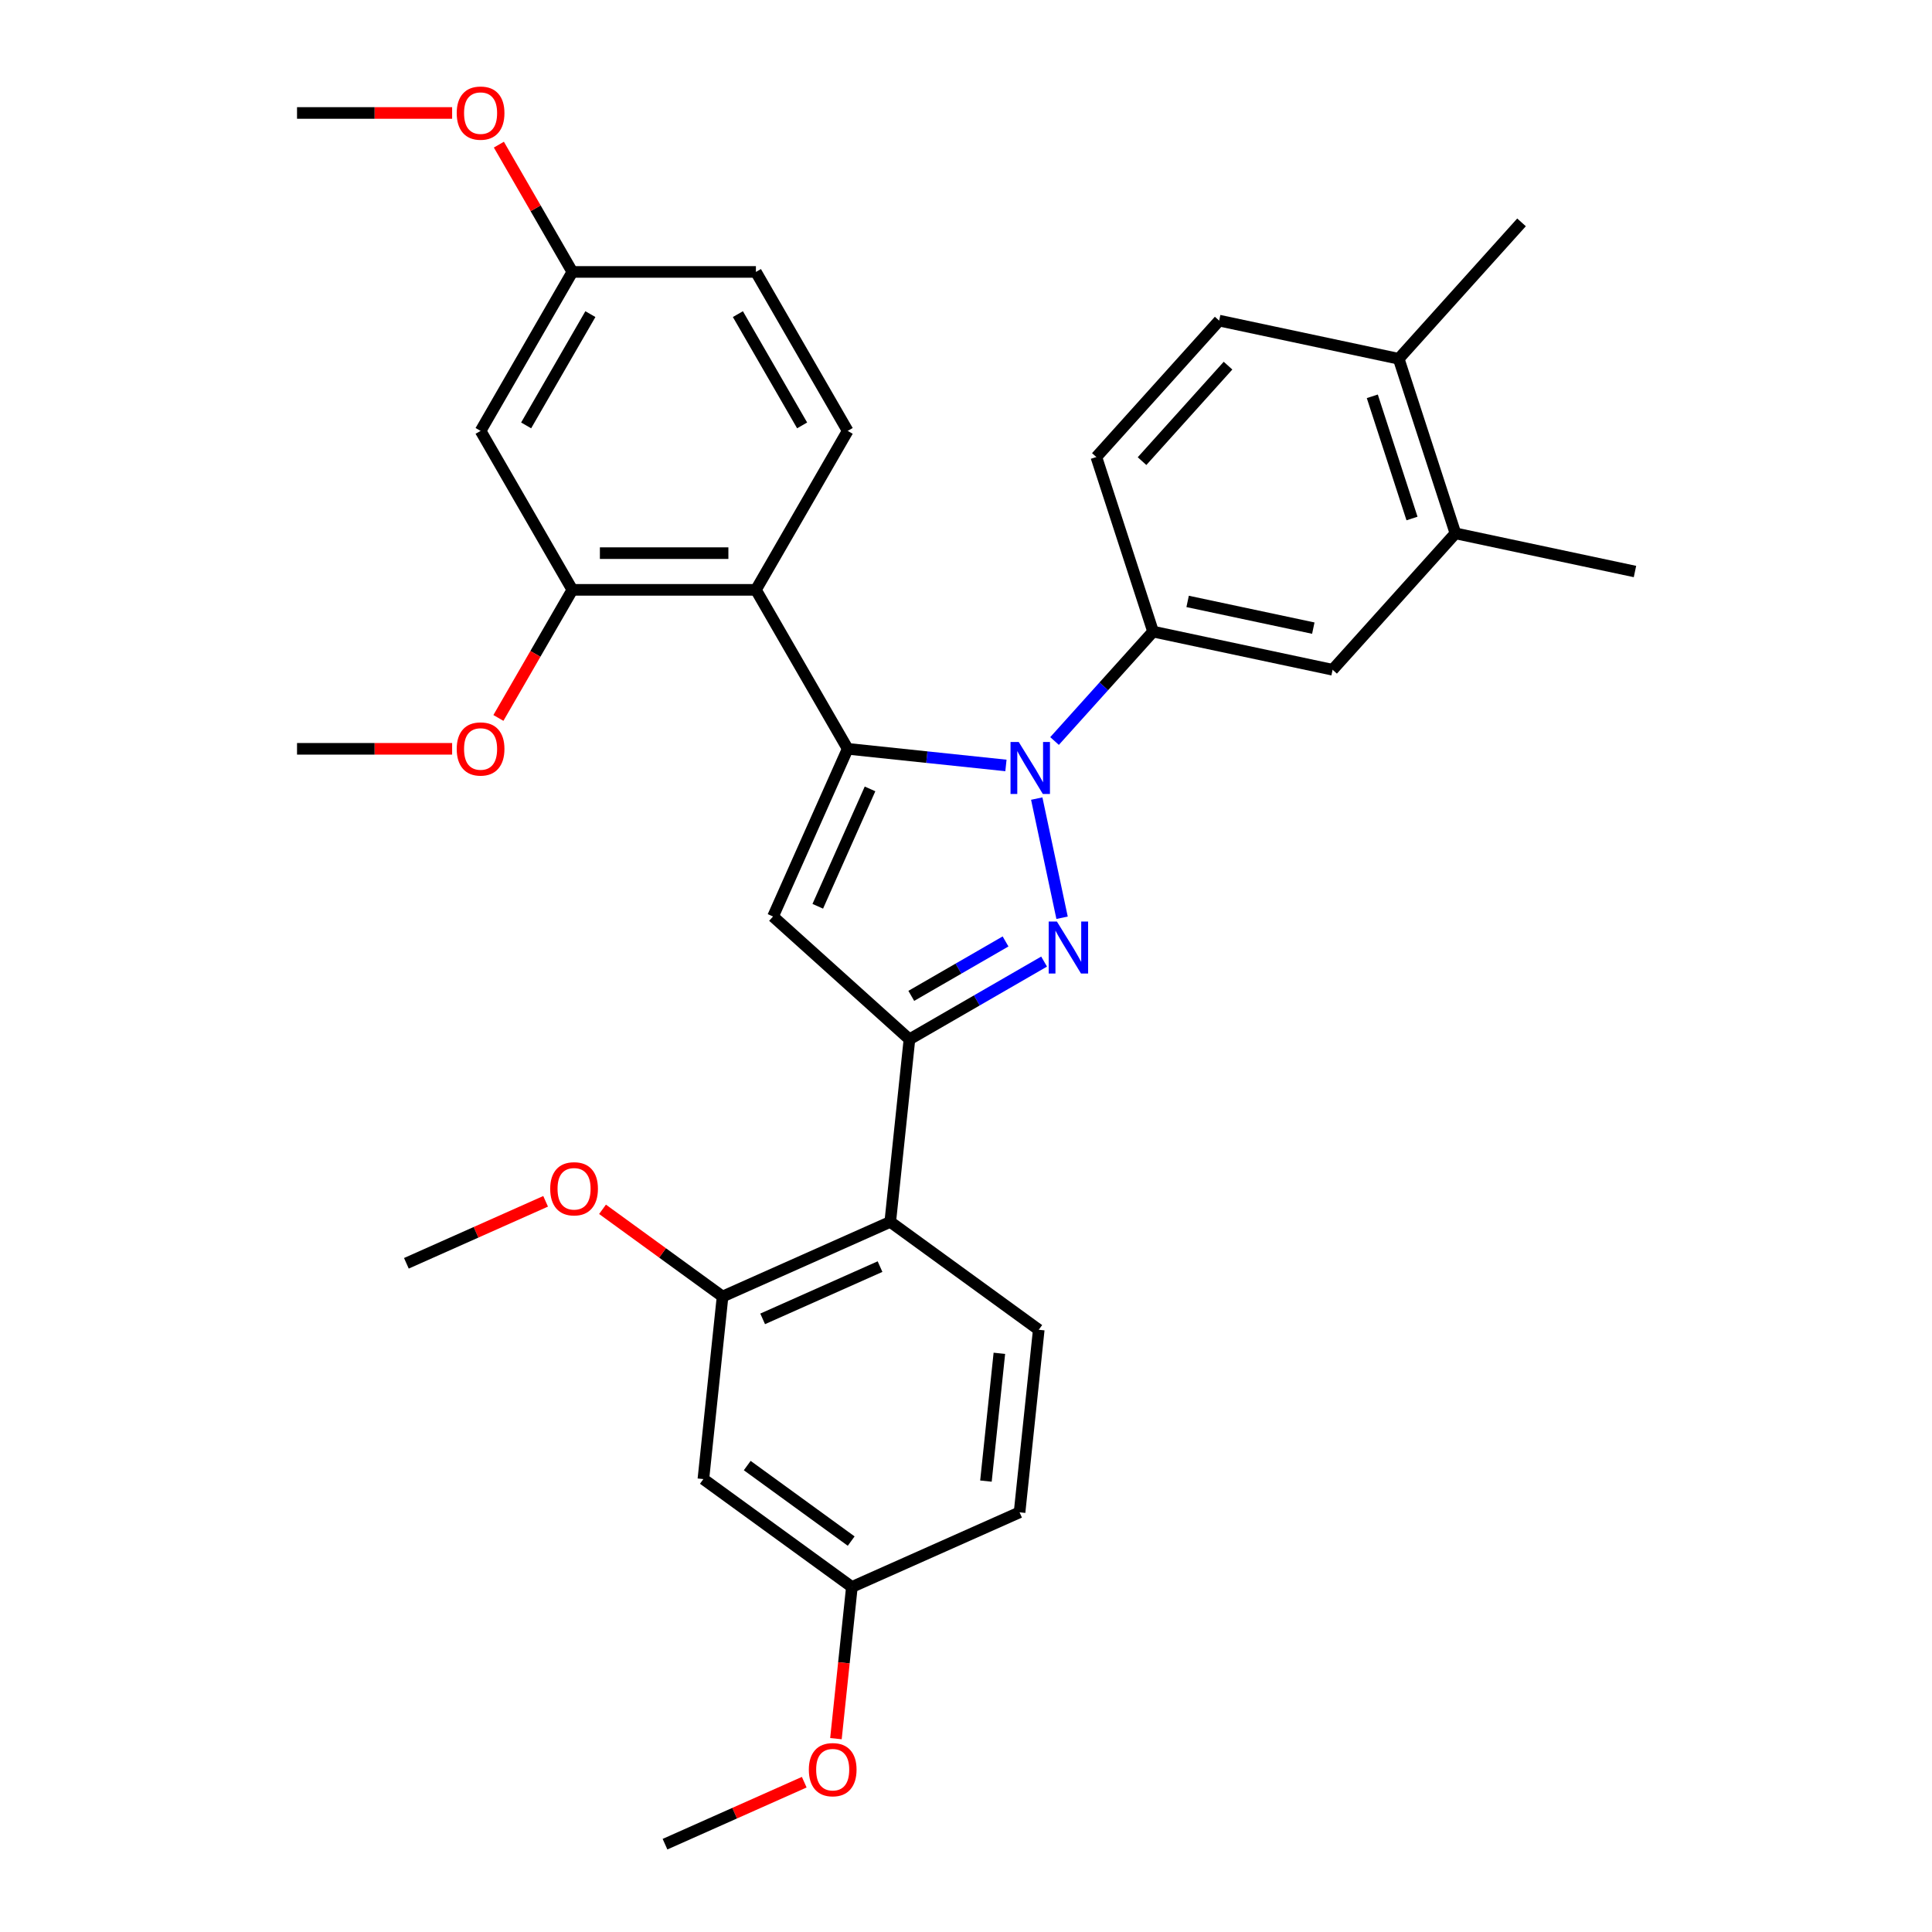 <?xml version='1.0' encoding='iso-8859-1'?>
<svg version='1.1' baseProfile='full'
              xmlns='http://www.w3.org/2000/svg'
                      xmlns:rdkit='http://www.rdkit.org/xml'
                      xmlns:xlink='http://www.w3.org/1999/xlink'
                  xml:space='preserve'
width='1000px' height='1000px' viewBox='0 0 1000 1000'>
<!-- END OF HEADER -->
<rect style='opacity:1.0;fill:#FFFFFF;stroke:none' width='1000' height='1000' x='0' y='0'> </rect>
<path class='bond-0' d='M 520.672,396.196 L 479.718,391.891' style='fill:none;fill-rule:evenodd;stroke:#0000FF;stroke-width:6px;stroke-linecap:butt;stroke-linejoin:miter;stroke-opacity:1' />
<path class='bond-0' d='M 479.718,391.891 L 438.764,387.587' style='fill:none;fill-rule:evenodd;stroke:#000000;stroke-width:6px;stroke-linecap:butt;stroke-linejoin:miter;stroke-opacity:1' />
<path class='bond-1' d='M 536.615,413.346 L 549.726,475.026' style='fill:none;fill-rule:evenodd;stroke:#0000FF;stroke-width:6px;stroke-linecap:butt;stroke-linejoin:miter;stroke-opacity:1' />
<path class='bond-6' d='M 545.83,383.547 L 571.327,355.23' style='fill:none;fill-rule:evenodd;stroke:#0000FF;stroke-width:6px;stroke-linecap:butt;stroke-linejoin:miter;stroke-opacity:1' />
<path class='bond-6' d='M 571.327,355.23 L 596.824,326.913' style='fill:none;fill-rule:evenodd;stroke:#000000;stroke-width:6px;stroke-linecap:butt;stroke-linejoin:miter;stroke-opacity:1' />
<path class='bond-3' d='M 438.764,387.587 L 400.121,474.381' style='fill:none;fill-rule:evenodd;stroke:#000000;stroke-width:6px;stroke-linecap:butt;stroke-linejoin:miter;stroke-opacity:1' />
<path class='bond-3' d='M 450.326,408.334 L 423.276,469.09' style='fill:none;fill-rule:evenodd;stroke:#000000;stroke-width:6px;stroke-linecap:butt;stroke-linejoin:miter;stroke-opacity:1' />
<path class='bond-4' d='M 438.764,387.587 L 391.26,305.307' style='fill:none;fill-rule:evenodd;stroke:#000000;stroke-width:6px;stroke-linecap:butt;stroke-linejoin:miter;stroke-opacity:1' />
<path class='bond-2' d='M 540.425,497.712 L 505.575,517.832' style='fill:none;fill-rule:evenodd;stroke:#0000FF;stroke-width:6px;stroke-linecap:butt;stroke-linejoin:miter;stroke-opacity:1' />
<path class='bond-2' d='M 505.575,517.832 L 470.725,537.953' style='fill:none;fill-rule:evenodd;stroke:#000000;stroke-width:6px;stroke-linecap:butt;stroke-linejoin:miter;stroke-opacity:1' />
<path class='bond-2' d='M 520.469,487.292 L 496.074,501.377' style='fill:none;fill-rule:evenodd;stroke:#0000FF;stroke-width:6px;stroke-linecap:butt;stroke-linejoin:miter;stroke-opacity:1' />
<path class='bond-2' d='M 496.074,501.377 L 471.679,515.461' style='fill:none;fill-rule:evenodd;stroke:#000000;stroke-width:6px;stroke-linecap:butt;stroke-linejoin:miter;stroke-opacity:1' />
<path class='bond-5' d='M 470.725,537.953 L 460.794,632.44' style='fill:none;fill-rule:evenodd;stroke:#000000;stroke-width:6px;stroke-linecap:butt;stroke-linejoin:miter;stroke-opacity:1' />
<path class='bond-32' d='M 470.725,537.953 L 400.121,474.381' style='fill:none;fill-rule:evenodd;stroke:#000000;stroke-width:6px;stroke-linecap:butt;stroke-linejoin:miter;stroke-opacity:1' />
<path class='bond-7' d='M 391.26,305.307 L 296.252,305.307' style='fill:none;fill-rule:evenodd;stroke:#000000;stroke-width:6px;stroke-linecap:butt;stroke-linejoin:miter;stroke-opacity:1' />
<path class='bond-7' d='M 377.009,286.306 L 310.503,286.306' style='fill:none;fill-rule:evenodd;stroke:#000000;stroke-width:6px;stroke-linecap:butt;stroke-linejoin:miter;stroke-opacity:1' />
<path class='bond-10' d='M 391.26,305.307 L 438.764,223.028' style='fill:none;fill-rule:evenodd;stroke:#000000;stroke-width:6px;stroke-linecap:butt;stroke-linejoin:miter;stroke-opacity:1' />
<path class='bond-8' d='M 460.794,632.44 L 374,671.084' style='fill:none;fill-rule:evenodd;stroke:#000000;stroke-width:6px;stroke-linecap:butt;stroke-linejoin:miter;stroke-opacity:1' />
<path class='bond-8' d='M 455.504,655.596 L 394.748,682.646' style='fill:none;fill-rule:evenodd;stroke:#000000;stroke-width:6px;stroke-linecap:butt;stroke-linejoin:miter;stroke-opacity:1' />
<path class='bond-13' d='M 460.794,632.44 L 537.657,688.285' style='fill:none;fill-rule:evenodd;stroke:#000000;stroke-width:6px;stroke-linecap:butt;stroke-linejoin:miter;stroke-opacity:1' />
<path class='bond-9' d='M 596.824,326.913 L 689.755,346.666' style='fill:none;fill-rule:evenodd;stroke:#000000;stroke-width:6px;stroke-linecap:butt;stroke-linejoin:miter;stroke-opacity:1' />
<path class='bond-9' d='M 614.714,311.29 L 679.766,325.117' style='fill:none;fill-rule:evenodd;stroke:#000000;stroke-width:6px;stroke-linecap:butt;stroke-linejoin:miter;stroke-opacity:1' />
<path class='bond-15' d='M 596.824,326.913 L 567.465,236.555' style='fill:none;fill-rule:evenodd;stroke:#000000;stroke-width:6px;stroke-linecap:butt;stroke-linejoin:miter;stroke-opacity:1' />
<path class='bond-11' d='M 296.252,305.307 L 248.748,223.028' style='fill:none;fill-rule:evenodd;stroke:#000000;stroke-width:6px;stroke-linecap:butt;stroke-linejoin:miter;stroke-opacity:1' />
<path class='bond-22' d='M 296.252,305.307 L 277.113,338.457' style='fill:none;fill-rule:evenodd;stroke:#000000;stroke-width:6px;stroke-linecap:butt;stroke-linejoin:miter;stroke-opacity:1' />
<path class='bond-22' d='M 277.113,338.457 L 257.974,371.606' style='fill:none;fill-rule:evenodd;stroke:#FF0000;stroke-width:6px;stroke-linecap:butt;stroke-linejoin:miter;stroke-opacity:1' />
<path class='bond-12' d='M 374,671.084 L 364.069,765.571' style='fill:none;fill-rule:evenodd;stroke:#000000;stroke-width:6px;stroke-linecap:butt;stroke-linejoin:miter;stroke-opacity:1' />
<path class='bond-23' d='M 374,671.084 L 342.932,648.511' style='fill:none;fill-rule:evenodd;stroke:#000000;stroke-width:6px;stroke-linecap:butt;stroke-linejoin:miter;stroke-opacity:1' />
<path class='bond-23' d='M 342.932,648.511 L 311.864,625.939' style='fill:none;fill-rule:evenodd;stroke:#FF0000;stroke-width:6px;stroke-linecap:butt;stroke-linejoin:miter;stroke-opacity:1' />
<path class='bond-14' d='M 689.755,346.666 L 753.328,276.062' style='fill:none;fill-rule:evenodd;stroke:#000000;stroke-width:6px;stroke-linecap:butt;stroke-linejoin:miter;stroke-opacity:1' />
<path class='bond-20' d='M 438.764,223.028 L 391.26,140.749' style='fill:none;fill-rule:evenodd;stroke:#000000;stroke-width:6px;stroke-linecap:butt;stroke-linejoin:miter;stroke-opacity:1' />
<path class='bond-20' d='M 415.182,220.187 L 381.93,162.592' style='fill:none;fill-rule:evenodd;stroke:#000000;stroke-width:6px;stroke-linecap:butt;stroke-linejoin:miter;stroke-opacity:1' />
<path class='bond-34' d='M 248.748,223.028 L 296.252,140.749' style='fill:none;fill-rule:evenodd;stroke:#000000;stroke-width:6px;stroke-linecap:butt;stroke-linejoin:miter;stroke-opacity:1' />
<path class='bond-34' d='M 272.33,220.187 L 305.582,162.592' style='fill:none;fill-rule:evenodd;stroke:#000000;stroke-width:6px;stroke-linecap:butt;stroke-linejoin:miter;stroke-opacity:1' />
<path class='bond-35' d='M 364.069,765.571 L 440.932,821.415' style='fill:none;fill-rule:evenodd;stroke:#000000;stroke-width:6px;stroke-linecap:butt;stroke-linejoin:miter;stroke-opacity:1' />
<path class='bond-35' d='M 386.767,758.575 L 440.572,797.666' style='fill:none;fill-rule:evenodd;stroke:#000000;stroke-width:6px;stroke-linecap:butt;stroke-linejoin:miter;stroke-opacity:1' />
<path class='bond-21' d='M 537.657,688.285 L 527.726,782.772' style='fill:none;fill-rule:evenodd;stroke:#000000;stroke-width:6px;stroke-linecap:butt;stroke-linejoin:miter;stroke-opacity:1' />
<path class='bond-21' d='M 517.27,700.471 L 510.318,766.613' style='fill:none;fill-rule:evenodd;stroke:#000000;stroke-width:6px;stroke-linecap:butt;stroke-linejoin:miter;stroke-opacity:1' />
<path class='bond-26' d='M 753.328,276.062 L 846.259,295.815' style='fill:none;fill-rule:evenodd;stroke:#000000;stroke-width:6px;stroke-linecap:butt;stroke-linejoin:miter;stroke-opacity:1' />
<path class='bond-33' d='M 753.328,276.062 L 723.969,185.704' style='fill:none;fill-rule:evenodd;stroke:#000000;stroke-width:6px;stroke-linecap:butt;stroke-linejoin:miter;stroke-opacity:1' />
<path class='bond-33' d='M 730.852,268.38 L 710.301,205.13' style='fill:none;fill-rule:evenodd;stroke:#000000;stroke-width:6px;stroke-linecap:butt;stroke-linejoin:miter;stroke-opacity:1' />
<path class='bond-17' d='M 567.465,236.555 L 631.037,165.951' style='fill:none;fill-rule:evenodd;stroke:#000000;stroke-width:6px;stroke-linecap:butt;stroke-linejoin:miter;stroke-opacity:1' />
<path class='bond-17' d='M 591.121,238.679 L 635.622,189.256' style='fill:none;fill-rule:evenodd;stroke:#000000;stroke-width:6px;stroke-linecap:butt;stroke-linejoin:miter;stroke-opacity:1' />
<path class='bond-16' d='M 723.969,185.704 L 631.037,165.951' style='fill:none;fill-rule:evenodd;stroke:#000000;stroke-width:6px;stroke-linecap:butt;stroke-linejoin:miter;stroke-opacity:1' />
<path class='bond-27' d='M 723.969,185.704 L 787.541,115.1' style='fill:none;fill-rule:evenodd;stroke:#000000;stroke-width:6px;stroke-linecap:butt;stroke-linejoin:miter;stroke-opacity:1' />
<path class='bond-18' d='M 440.932,821.415 L 527.726,782.772' style='fill:none;fill-rule:evenodd;stroke:#000000;stroke-width:6px;stroke-linecap:butt;stroke-linejoin:miter;stroke-opacity:1' />
<path class='bond-24' d='M 440.932,821.415 L 436.806,860.669' style='fill:none;fill-rule:evenodd;stroke:#000000;stroke-width:6px;stroke-linecap:butt;stroke-linejoin:miter;stroke-opacity:1' />
<path class='bond-24' d='M 436.806,860.669 L 432.681,899.922' style='fill:none;fill-rule:evenodd;stroke:#FF0000;stroke-width:6px;stroke-linecap:butt;stroke-linejoin:miter;stroke-opacity:1' />
<path class='bond-19' d='M 296.252,140.749 L 391.26,140.749' style='fill:none;fill-rule:evenodd;stroke:#000000;stroke-width:6px;stroke-linecap:butt;stroke-linejoin:miter;stroke-opacity:1' />
<path class='bond-25' d='M 296.252,140.749 L 277.234,107.809' style='fill:none;fill-rule:evenodd;stroke:#000000;stroke-width:6px;stroke-linecap:butt;stroke-linejoin:miter;stroke-opacity:1' />
<path class='bond-25' d='M 277.234,107.809 L 258.216,74.868' style='fill:none;fill-rule:evenodd;stroke:#FF0000;stroke-width:6px;stroke-linecap:butt;stroke-linejoin:miter;stroke-opacity:1' />
<path class='bond-29' d='M 234.022,387.587 L 193.881,387.587' style='fill:none;fill-rule:evenodd;stroke:#FF0000;stroke-width:6px;stroke-linecap:butt;stroke-linejoin:miter;stroke-opacity:1' />
<path class='bond-29' d='M 193.881,387.587 L 153.741,387.587' style='fill:none;fill-rule:evenodd;stroke:#000000;stroke-width:6px;stroke-linecap:butt;stroke-linejoin:miter;stroke-opacity:1' />
<path class='bond-28' d='M 282.411,621.796 L 246.377,637.839' style='fill:none;fill-rule:evenodd;stroke:#FF0000;stroke-width:6px;stroke-linecap:butt;stroke-linejoin:miter;stroke-opacity:1' />
<path class='bond-28' d='M 246.377,637.839 L 210.343,653.883' style='fill:none;fill-rule:evenodd;stroke:#000000;stroke-width:6px;stroke-linecap:butt;stroke-linejoin:miter;stroke-opacity:1' />
<path class='bond-30' d='M 416.275,922.459 L 380.241,938.502' style='fill:none;fill-rule:evenodd;stroke:#FF0000;stroke-width:6px;stroke-linecap:butt;stroke-linejoin:miter;stroke-opacity:1' />
<path class='bond-30' d='M 380.241,938.502 L 344.207,954.545' style='fill:none;fill-rule:evenodd;stroke:#000000;stroke-width:6px;stroke-linecap:butt;stroke-linejoin:miter;stroke-opacity:1' />
<path class='bond-31' d='M 234.022,58.47 L 193.881,58.47' style='fill:none;fill-rule:evenodd;stroke:#FF0000;stroke-width:6px;stroke-linecap:butt;stroke-linejoin:miter;stroke-opacity:1' />
<path class='bond-31' d='M 193.881,58.47 L 153.741,58.47' style='fill:none;fill-rule:evenodd;stroke:#000000;stroke-width:6px;stroke-linecap:butt;stroke-linejoin:miter;stroke-opacity:1' />
<path  class='atom-0' d='M 527.304 384.065
L 536.12 398.316
Q 536.994 399.722, 538.4 402.268
Q 539.807 404.814, 539.883 404.966
L 539.883 384.065
L 543.455 384.065
L 543.455 410.971
L 539.769 410.971
L 530.306 395.389
Q 529.204 393.565, 528.026 391.475
Q 526.886 389.385, 526.544 388.739
L 526.544 410.971
L 523.047 410.971
L 523.047 384.065
L 527.304 384.065
' fill='#0000FF'/>
<path  class='atom-2' d='M 547.057 476.996
L 555.874 491.247
Q 556.748 492.653, 558.154 495.2
Q 559.56 497.746, 559.636 497.898
L 559.636 476.996
L 563.208 476.996
L 563.208 503.902
L 559.522 503.902
L 550.059 488.321
Q 548.957 486.497, 547.779 484.407
Q 546.639 482.317, 546.297 481.671
L 546.297 503.902
L 542.8 503.902
L 542.8 476.996
L 547.057 476.996
' fill='#0000FF'/>
<path  class='atom-23' d='M 236.397 387.663
Q 236.397 381.202, 239.59 377.592
Q 242.782 373.982, 248.748 373.982
Q 254.715 373.982, 257.907 377.592
Q 261.099 381.202, 261.099 387.663
Q 261.099 394.199, 257.869 397.923
Q 254.639 401.61, 248.748 401.61
Q 242.82 401.61, 239.59 397.923
Q 236.397 394.237, 236.397 387.663
M 248.748 398.57
Q 252.853 398.57, 255.057 395.833
Q 257.299 393.059, 257.299 387.663
Q 257.299 382.38, 255.057 379.72
Q 252.853 377.022, 248.748 377.022
Q 244.644 377.022, 242.402 379.682
Q 240.198 382.342, 240.198 387.663
Q 240.198 393.097, 242.402 395.833
Q 244.644 398.57, 248.748 398.57
' fill='#FF0000'/>
<path  class='atom-24' d='M 284.786 615.315
Q 284.786 608.855, 287.979 605.245
Q 291.171 601.634, 297.137 601.634
Q 303.104 601.634, 306.296 605.245
Q 309.488 608.855, 309.488 615.315
Q 309.488 621.852, 306.258 625.576
Q 303.028 629.263, 297.137 629.263
Q 291.209 629.263, 287.979 625.576
Q 284.786 621.89, 284.786 615.315
M 297.137 626.222
Q 301.242 626.222, 303.446 623.486
Q 305.688 620.712, 305.688 615.315
Q 305.688 610.033, 303.446 607.373
Q 301.242 604.675, 297.137 604.675
Q 293.033 604.675, 290.791 607.335
Q 288.587 609.995, 288.587 615.315
Q 288.587 620.75, 290.791 623.486
Q 293.033 626.222, 297.137 626.222
' fill='#FF0000'/>
<path  class='atom-25' d='M 418.65 915.978
Q 418.65 909.518, 421.842 905.908
Q 425.035 902.297, 431.001 902.297
Q 436.968 902.297, 440.16 905.908
Q 443.352 909.518, 443.352 915.978
Q 443.352 922.515, 440.122 926.239
Q 436.892 929.925, 431.001 929.925
Q 425.073 929.925, 421.842 926.239
Q 418.65 922.553, 418.65 915.978
M 431.001 926.885
Q 435.105 926.885, 437.31 924.149
Q 439.552 921.375, 439.552 915.978
Q 439.552 910.696, 437.31 908.036
Q 435.105 905.337, 431.001 905.337
Q 426.897 905.337, 424.655 907.998
Q 422.45 910.658, 422.45 915.978
Q 422.45 921.413, 424.655 924.149
Q 426.897 926.885, 431.001 926.885
' fill='#FF0000'/>
<path  class='atom-26' d='M 236.397 58.546
Q 236.397 52.086, 239.59 48.475
Q 242.782 44.865, 248.748 44.865
Q 254.715 44.865, 257.907 48.475
Q 261.099 52.086, 261.099 58.546
Q 261.099 65.083, 257.869 68.807
Q 254.639 72.493, 248.748 72.493
Q 242.82 72.493, 239.59 68.807
Q 236.397 65.121, 236.397 58.546
M 248.748 69.453
Q 252.853 69.453, 255.057 66.717
Q 257.299 63.943, 257.299 58.546
Q 257.299 53.264, 255.057 50.603
Q 252.853 47.905, 248.748 47.905
Q 244.644 47.905, 242.402 50.566
Q 240.198 53.226, 240.198 58.546
Q 240.198 63.98, 242.402 66.717
Q 244.644 69.453, 248.748 69.453
' fill='#FF0000'/>
</svg>
